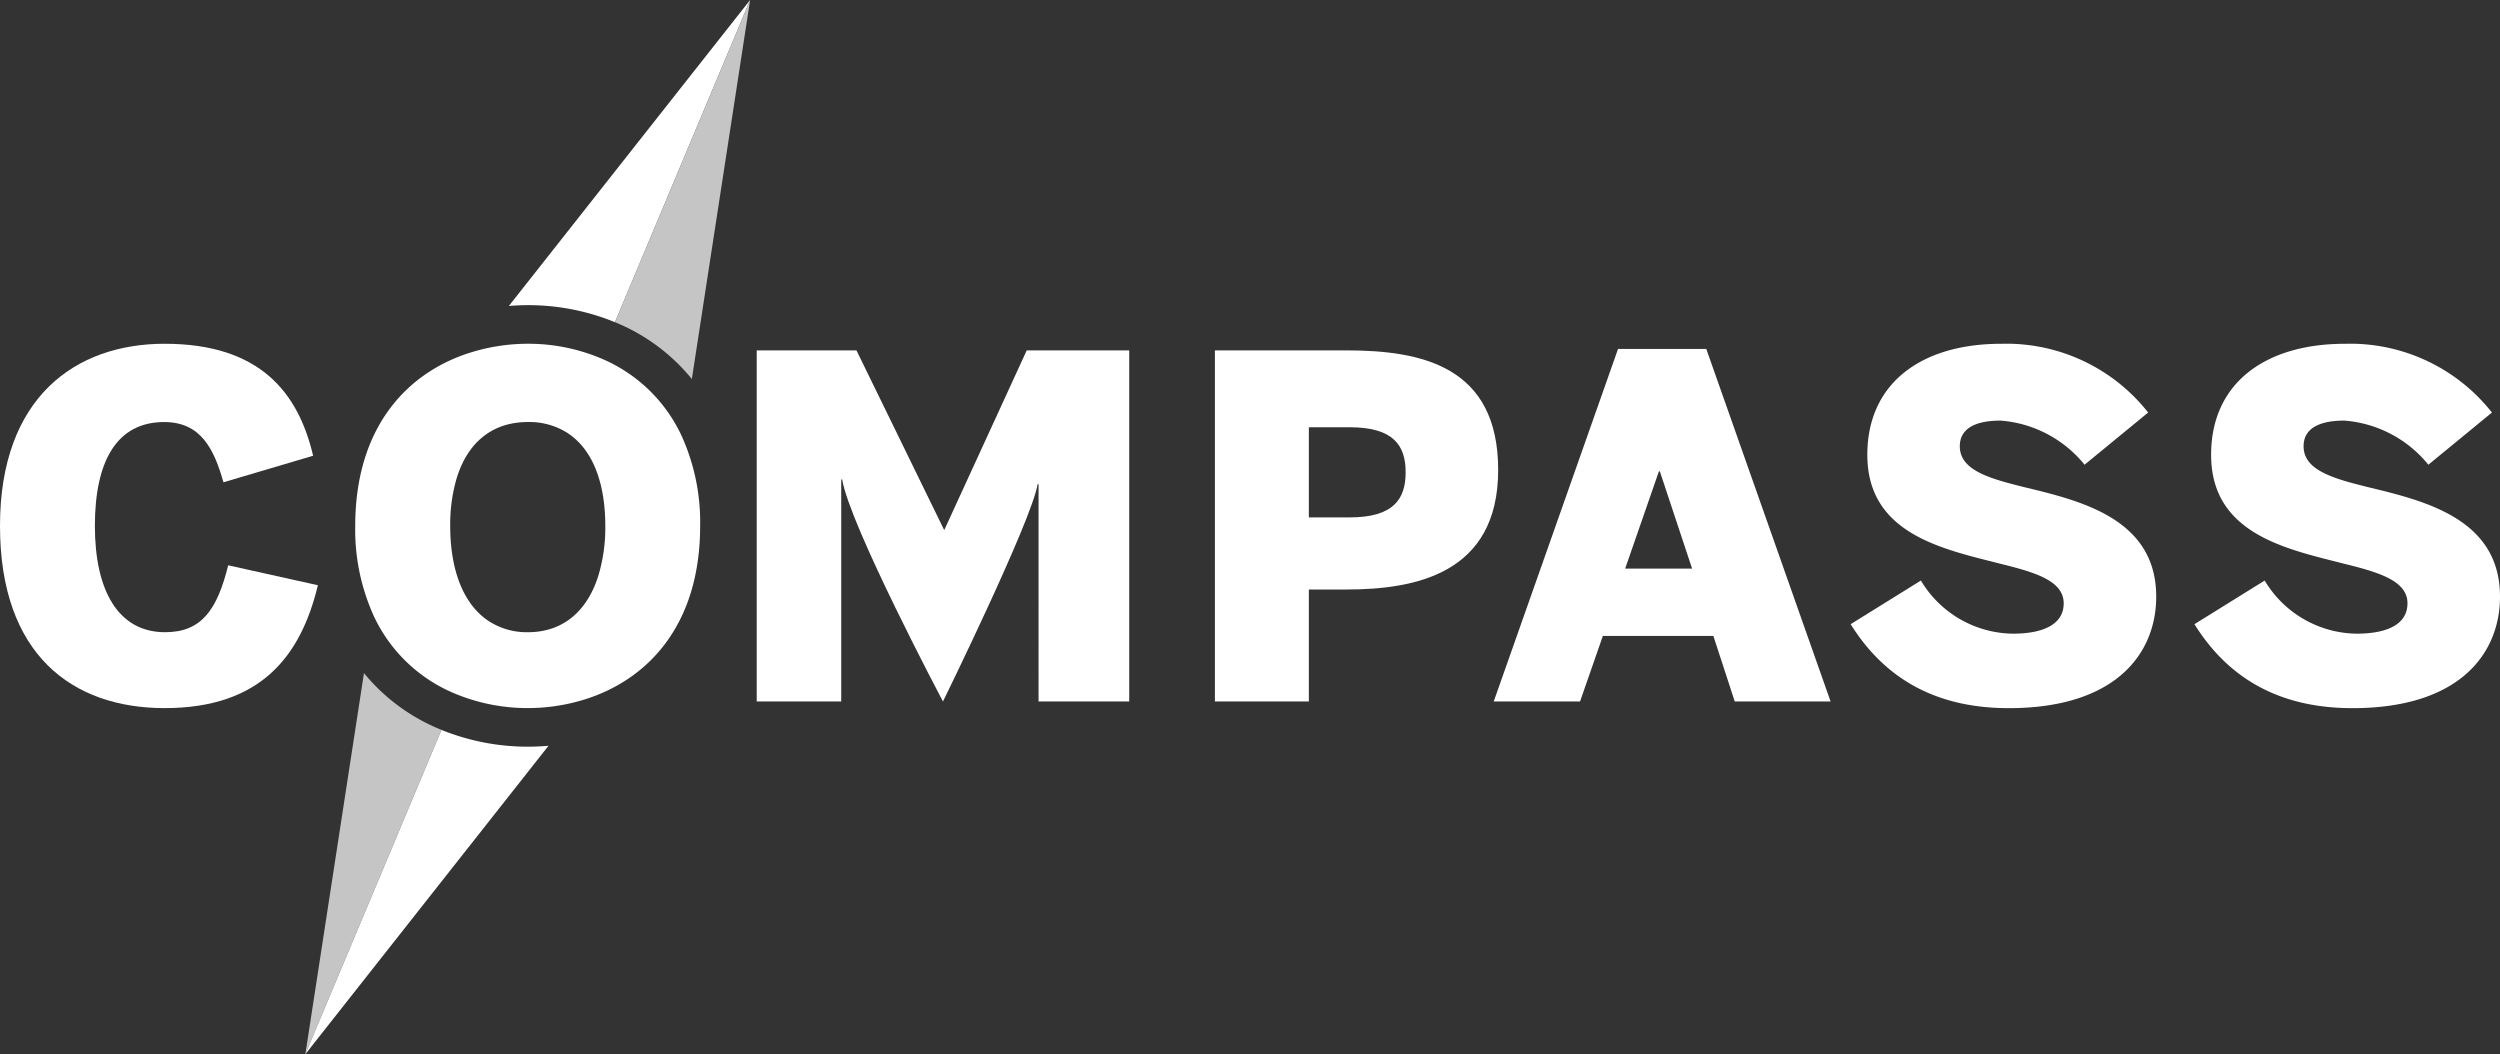 <svg xmlns="http://www.w3.org/2000/svg" width="200.001" height="84.338" viewBox="0 0 200.001 84.338">
  <rect x="0" y="0" width="200.001" height="84.338" fill="#333333" stroke="none"/>
  <g id="Grupo_3623" data-name="Grupo 3623" transform="translate(0 0)">
    <g id="Grupo_4100" data-name="Grupo 4100" transform="translate(0 0)">
      <path id="Trazado_2823" data-name="Trazado 2823" d="M22,38.161,17.311,68.65,28.2,42.7A15.46,15.46,0,0,1,22,38.161" transform="translate(7.117 15.689)" fill="#d6d6d6" opacity="0.898"/>
      <path id="Trazado_2824" data-name="Trazado 2824" d="M31.192,19.488h0a15.472,15.472,0,0,0-4.319.619,15.472,15.472,0,0,1,4.319-.619" transform="translate(11.048 8.012)" fill="#fff"/>
      <path id="Trazado_2825" data-name="Trazado 2825" d="M33.115,24.812a5.7,5.7,0,0,0-3.181-.886A5.7,5.7,0,0,1,33.115,24.812Z" transform="translate(12.306 9.837)" fill="#fff"/>
      <path id="Trazado_2826" data-name="Trazado 2826" d="M37.335,25.775,48.149,0l-19.3,24.476c.508-.04,1.017-.064,1.527-.064a18.3,18.3,0,0,1,6.957,1.363" transform="translate(11.861 0)" fill="#fff"/>
      <path id="Trazado_2827" data-name="Trazado 2827" d="M34.863,25.775a15.434,15.434,0,0,1,6.152,4.547L45.678,0Z" transform="translate(14.333 0)" fill="#d6d6d6" opacity="0.898"/>
      <path id="Trazado_2828" data-name="Trazado 2828" d="M32.188,24.554h0c1.946,1.277,3.006,3.875,3.006,7.427a13.27,13.27,0,0,1-.56,3.995h0a13.286,13.286,0,0,0,.56-4c0-3.552-1.06-6.151-3.007-7.427" transform="translate(13.233 10.095)" fill="#fff"/>
      <path id="Trazado_2829" data-name="Trazado 2829" d="M18.257,37.213c-.872,3.493-2.087,5.352-5.048,5.352-3.758,0-5.618-3.34-5.618-8.5,0-5.238,1.784-8.313,5.541-8.313,2.922,0,3.985,2.125,4.744,4.82l7.174-2.125c-1.177-5.011-4.214-8.958-11.88-8.958C6.035,19.488,0,23.776,0,34.063S5.77,48.637,13.171,48.637c7.667,0,10.892-4.137,12.26-9.83Z" transform="translate(0 8.012)" fill="#fff"/>
      <path id="Trazado_2830" data-name="Trazado 2830" d="M39.7,20.617a15,15,0,0,0-5.743-1.129,15.479,15.479,0,0,0-4.319.619c-5.155,1.5-9.5,5.872-9.5,13.956a16.688,16.688,0,0,0,1.494,7.226h0a12.357,12.357,0,0,0,6.61,6.24,15.1,15.1,0,0,0,5.711,1.106,15.331,15.331,0,0,0,4.462-.667c5.066-1.549,9.316-5.908,9.316-13.907a16.734,16.734,0,0,0-1.472-7.181A12.365,12.365,0,0,0,39.7,20.617M33.959,42.565a5.578,5.578,0,0,1-3.2-.929c-1.961-1.331-3.023-4.022-3.023-7.573a13.049,13.049,0,0,1,.521-3.831c.876-2.842,2.834-4.482,5.7-4.482h0a5.688,5.688,0,0,1,3.179.886c1.947,1.276,3.007,3.875,3.007,7.427a13.27,13.27,0,0,1-.56,3.995C38.695,40.878,36.76,42.565,33.959,42.565Z" transform="translate(8.281 8.012)" fill="#fff"/>
      <path id="Trazado_2831" data-name="Trazado 2831" d="M57.9,34.243,50.88,19.865H42.9V47.952H49.66V30.189h.076C50.343,33.87,57.8,47.952,57.8,47.952s7.116-14.5,7.572-17.384h.076V47.952H72.7V19.865H64.5Z" transform="translate(17.638 8.167)" fill="#fff"/>
      <path id="Trazado_2832" data-name="Trazado 2832" d="M79.391,19.865H68.877V47.952h7.516V38.994h3c5.5,0,12.145-1.252,12.145-9.565s-6.148-9.565-12.145-9.565m.265,13.36H76.393V26.013h3.264c3.531,0,4.479,1.48,4.479,3.605s-.948,3.607-4.479,3.607" transform="translate(28.316 8.167)" fill="#fff"/>
      <path id="Trazado_2833" data-name="Trazado 2833" d="M94.628,19.783l-9.944,28.2h6.907l1.822-5.239h8.843l1.709,5.239h7.668l-9.944-28.2Zm.57,17.574,2.7-7.781h.075l2.581,7.781Z" transform="translate(34.815 8.133)" fill="#fff"/>
      <path id="Trazado_2834" data-name="Trazado 2834" d="M118.622,30.912c-2.77-.684-4.971-1.366-4.971-3.226,0-1.329,1.1-2.05,3.264-2.05a9.591,9.591,0,0,1,6.718,3.529l5.086-4.174a14.438,14.438,0,0,0-11.766-5.5c-6.377,0-10.7,3.15-10.7,8.882,0,6.377,6.112,7.552,10.7,8.729,2.77.683,5.009,1.367,5.009,3.151,0,1.746-1.746,2.429-4.061,2.429a8.692,8.692,0,0,1-7.363-4.25l-5.618,3.491c2.392,3.834,6.224,6.718,12.639,6.718,8.654,0,11.805-4.441,11.805-8.92,0-6.3-6.15-7.7-10.743-8.805" transform="translate(43.134 8.012)" fill="#fff"/>
      <path id="Trazado_2835" data-name="Trazado 2835" d="M138.112,30.912c-2.77-.684-4.971-1.366-4.971-3.226,0-1.329,1.1-2.05,3.264-2.05a9.591,9.591,0,0,1,6.718,3.529l5.086-4.174a14.437,14.437,0,0,0-11.766-5.5c-6.377,0-10.7,3.15-10.7,8.882,0,6.377,6.112,7.552,10.7,8.729,2.77.683,5.009,1.367,5.009,3.151,0,1.746-1.746,2.429-4.061,2.429a8.692,8.692,0,0,1-7.363-4.25l-5.618,3.491c2.392,3.834,6.224,6.718,12.639,6.718,8.654,0,11.805-4.441,11.805-8.92,0-6.3-6.15-7.7-10.743-8.805" transform="translate(51.147 8.012)" fill="#fff"/>
      <path id="Trazado_2836" data-name="Trazado 2836" d="M28.2,41.38,17.311,67.326,36.765,42.65c-.546.047-1.1.073-1.641.073A18.357,18.357,0,0,1,28.2,41.38" transform="translate(7.117 17.012)" fill="#fff"/>
    </g>
  </g>
</svg>
